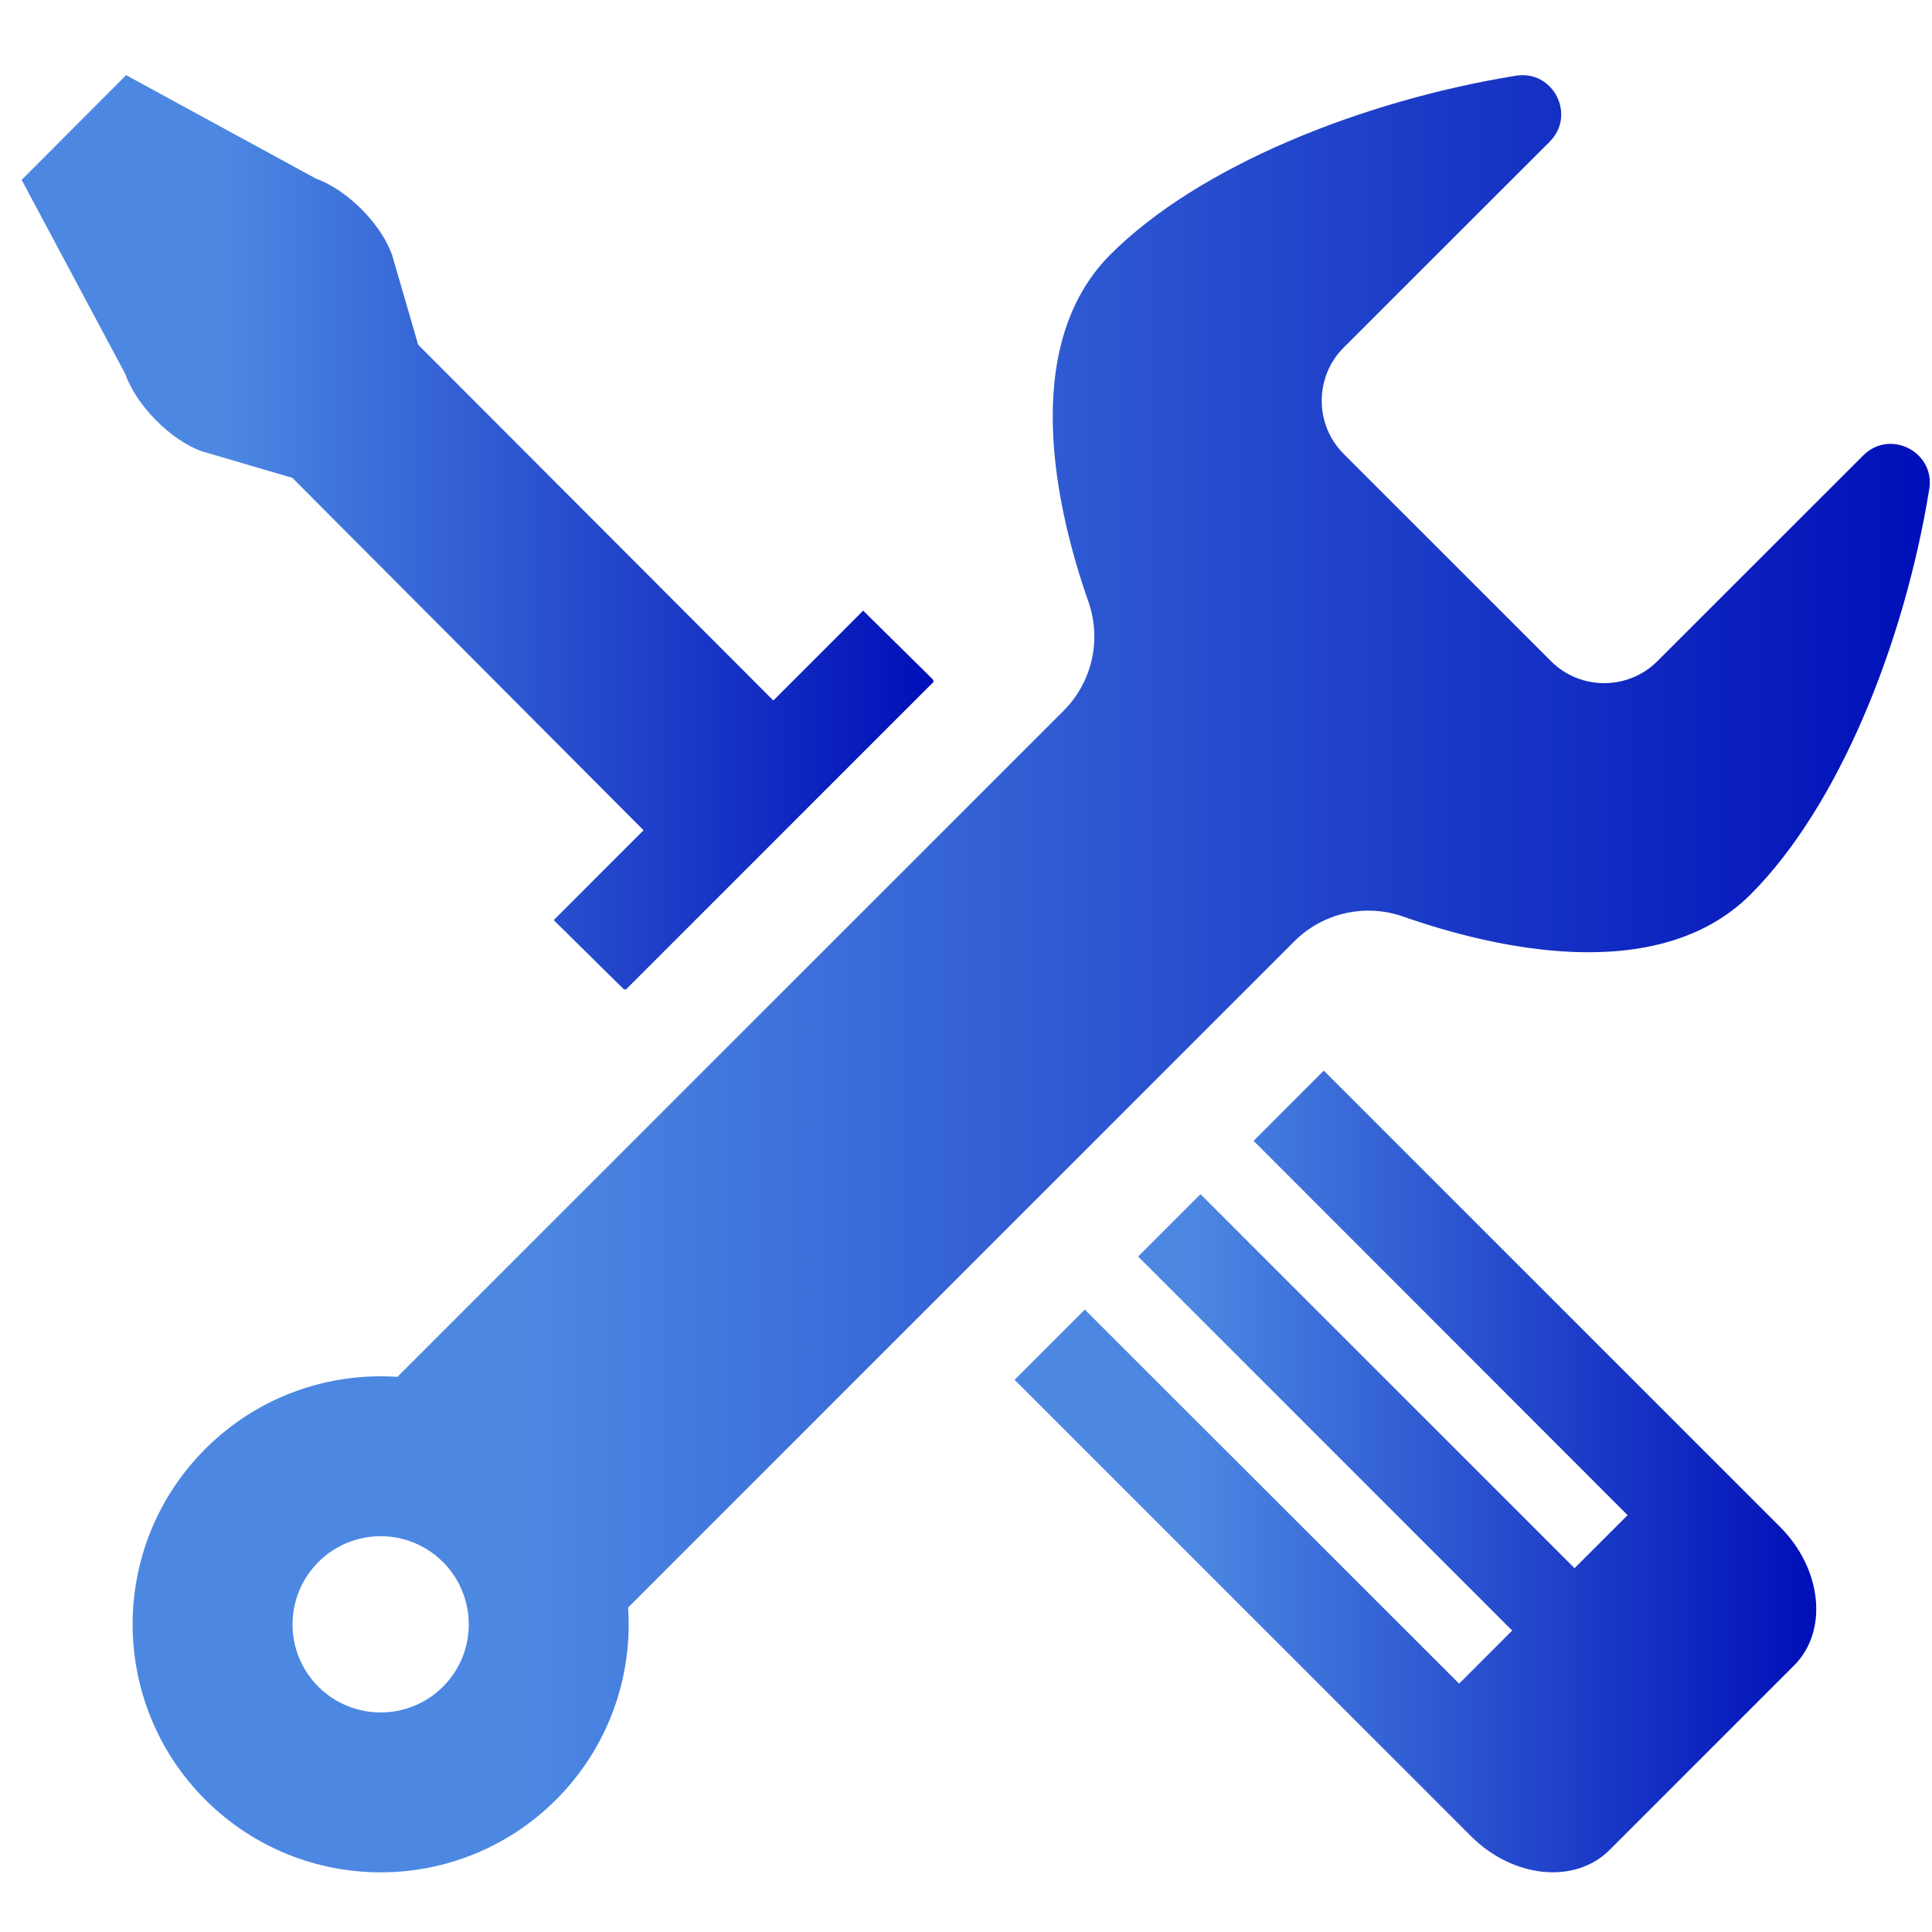 <?xml version="1.0" encoding="UTF-8"?> <svg xmlns="http://www.w3.org/2000/svg" width="81" height="81" viewBox="0 0 81 81" fill="none"><g clip-path="url(#clip0_297_1728)"><path d="M8.443 18.915L12.257 20.034L26.982 34.809L23.257 38.534L23.232 38.558L23.233 38.559L23.215 38.577L26.126 41.449L26.232 41.496L39.147 28.581L39.1 28.475L36.189 25.602L32.422 29.37L17.532 14.453L16.448 10.721C16.001 9.403 14.553 7.955 13.258 7.495L5.287 3.151L0.908 7.542L5.252 15.678C5.712 16.996 7.148 18.444 8.443 18.915Z" fill="url(#paint0_linear_297_1728)"></path><path d="M55.559 44.945L55.518 44.904L55.5 44.886L52.575 47.812L52.557 47.829L68.16 63.446L68.238 63.523L66.013 65.748L50.383 50.118L50.349 50.084L50.331 50.067L47.747 52.651L47.736 52.662V52.663L47.718 52.681L63.4 68.362L61.174 70.587L45.481 54.905L42.538 57.849L61.669 76.98C63.435 78.746 66.025 79.005 67.473 77.569L75.22 69.822C76.656 68.386 76.397 65.784 74.631 64.018L55.559 44.945Z" fill="url(#paint1_linear_297_1728)"></path><path d="M54.264 39.467C55.461 38.27 57.234 37.868 58.831 38.428C62.55 39.733 69.498 41.395 73.394 37.5C77.065 33.828 79.825 27.034 80.885 20.509C81.139 18.945 79.239 17.973 78.119 19.093L69.483 27.723C68.257 28.949 66.252 28.946 65.029 27.723L56.333 19.028C55.108 17.803 55.108 15.798 56.333 14.573L64.972 5.94C66.092 4.821 65.12 2.92 63.556 3.174C57.03 4.234 50.23 6.995 46.559 10.666C42.664 14.561 44.327 21.509 45.632 25.228C46.192 26.825 45.789 28.599 44.593 29.796L16.662 57.726C13.775 57.53 10.817 58.537 8.607 60.747C4.545 64.808 4.545 71.39 8.607 75.453C12.669 79.514 19.251 79.514 23.313 75.453C25.523 73.242 26.53 70.284 26.334 67.397L54.264 39.467ZM13.349 65.488C14.791 64.046 17.129 64.046 18.571 65.488C20.013 66.93 20.015 69.272 18.574 70.713C17.132 72.156 14.788 72.156 13.345 70.713C11.903 69.272 11.906 66.93 13.349 65.488Z" fill="url(#paint2_linear_297_1728)"></path></g><defs><linearGradient id="paint0_linear_297_1728" x1="0.908" y1="22.323" x2="39.147" y2="22.323" gradientUnits="userSpaceOnUse"><stop offset="0.22" stop-color="#4C88E2"></stop><stop offset="1" stop-color="#000FB8"></stop></linearGradient><linearGradient id="paint1_linear_297_1728" x1="42.538" y1="61.691" x2="76.147" y2="61.691" gradientUnits="userSpaceOnUse"><stop offset="0.22" stop-color="#4C88E2"></stop><stop offset="1" stop-color="#000FB8"></stop></linearGradient><linearGradient id="paint2_linear_297_1728" x1="5.561" y1="40.825" x2="80.908" y2="40.825" gradientUnits="userSpaceOnUse"><stop offset="0.22" stop-color="#4C88E2"></stop><stop offset="1" stop-color="#000FB8"></stop></linearGradient><clipPath id="clip0_297_1728"><rect width="80" height="80" fill="white" transform="translate(0.908 0.825)"></rect></clipPath></defs></svg> 